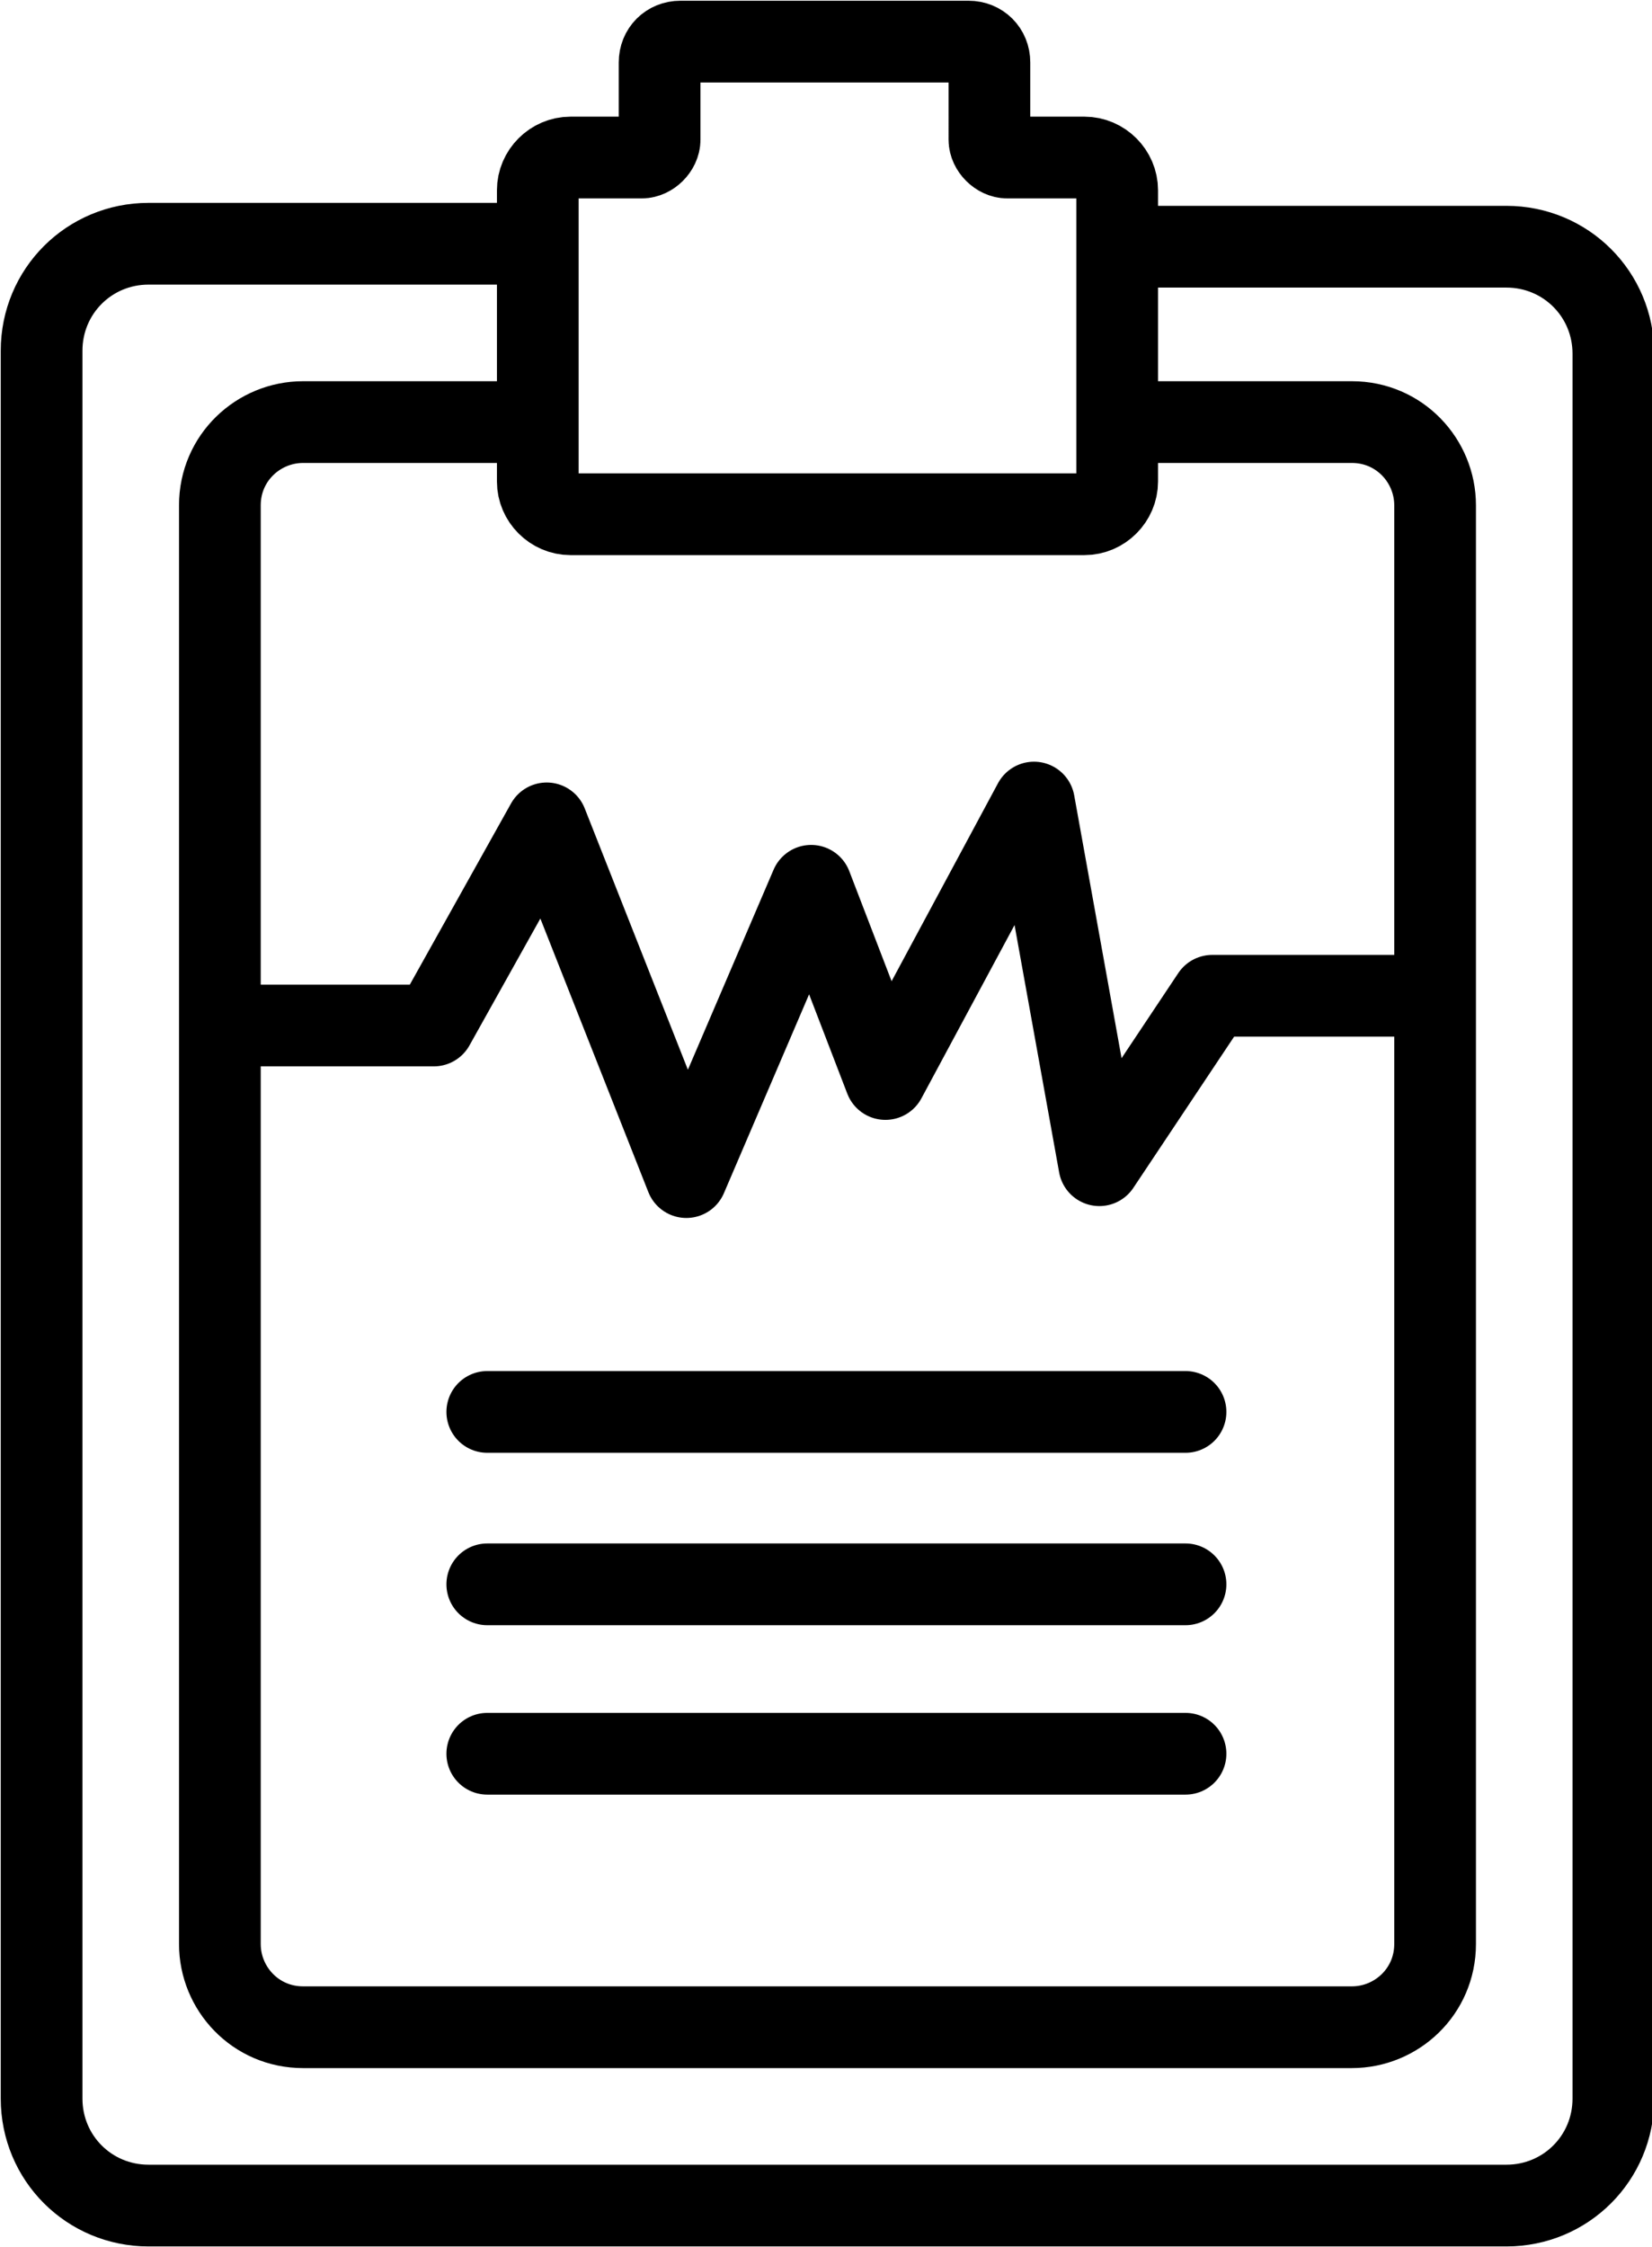 <?xml version="1.0" encoding="utf-8"?>
<!-- Generator: Adobe Illustrator 24.2.0, SVG Export Plug-In . SVG Version: 6.00 Build 0)  -->
<svg version="1.1" id="Capa_1" xmlns="http://www.w3.org/2000/svg" xmlns:xlink="http://www.w3.org/1999/xlink" x="0px" y="0px"
	 viewBox="0 0 55.6 75.6" style="enable-background:new 0 0 55.6 75.6;" xml:space="preserve">
<style type="text/css">
	.st0{fill:none;stroke:#000000;stroke-width:2.75;stroke-miterlimit:10;}
	.st1{fill:none;stroke:#000000;stroke-width:2.75;stroke-linecap:round;stroke-linejoin:round;stroke-miterlimit:10;}
</style>
<g>
	<path class="st0" d="M37.6,14.2h7.9c1.6,0,2.8,1.3,2.8,2.8v48.4c0,1.6-1.3,2.8-2.8,2.8H10.2c-1.6,0-2.8-1.3-2.8-2.8V17
		c0-1.6,1.3-2.8,2.8-2.8h7.9"/>
	<path class="st0" d="M33.4,4.1"/>
	<path class="st0" d="M37.5,8.3h13.2c2,0,3.6,1.6,3.6,3.6v58.7c0,2-1.6,3.6-3.6,3.6H5c-2,0-3.6-1.6-3.6-3.6V11.8
		c0-2,1.6-3.6,3.6-3.6h12.8"/>
	<line class="st1" x1="16.4" y1="59" x2="39.9" y2="59"/>
	<line class="st1" x1="16.4" y1="53.3" x2="39.9" y2="53.3"/>
	<line class="st1" x1="16.4" y1="47.5" x2="39.9" y2="47.5"/>
	<polyline class="st1" points="47.8,33.5 40.8,33.5 37,39.2 34.8,27 29.8,36.3 27.3,29.8 23.1,39.6 18.4,27.7 14.6,34.5 8.6,34.5 	
		"/>
	<path class="st0" d="M36.5,5.3h-2.6c-0.3,0-0.6-0.3-0.6-0.6V2.1c0-0.4-0.3-0.7-0.7-0.7h-9.7c-0.4,0-0.7,0.3-0.7,0.7v2.6
		c0,0.3-0.3,0.6-0.6,0.6h-2.4c-0.6,0-1.1,0.5-1.1,1.1v9.8c0,0.6,0.5,1.1,1.1,1.1h17.3c0.6,0,1.1-0.5,1.1-1.1V6.4
		C37.6,5.8,37.1,5.3,36.5,5.3z"/>
</g>
</svg>
